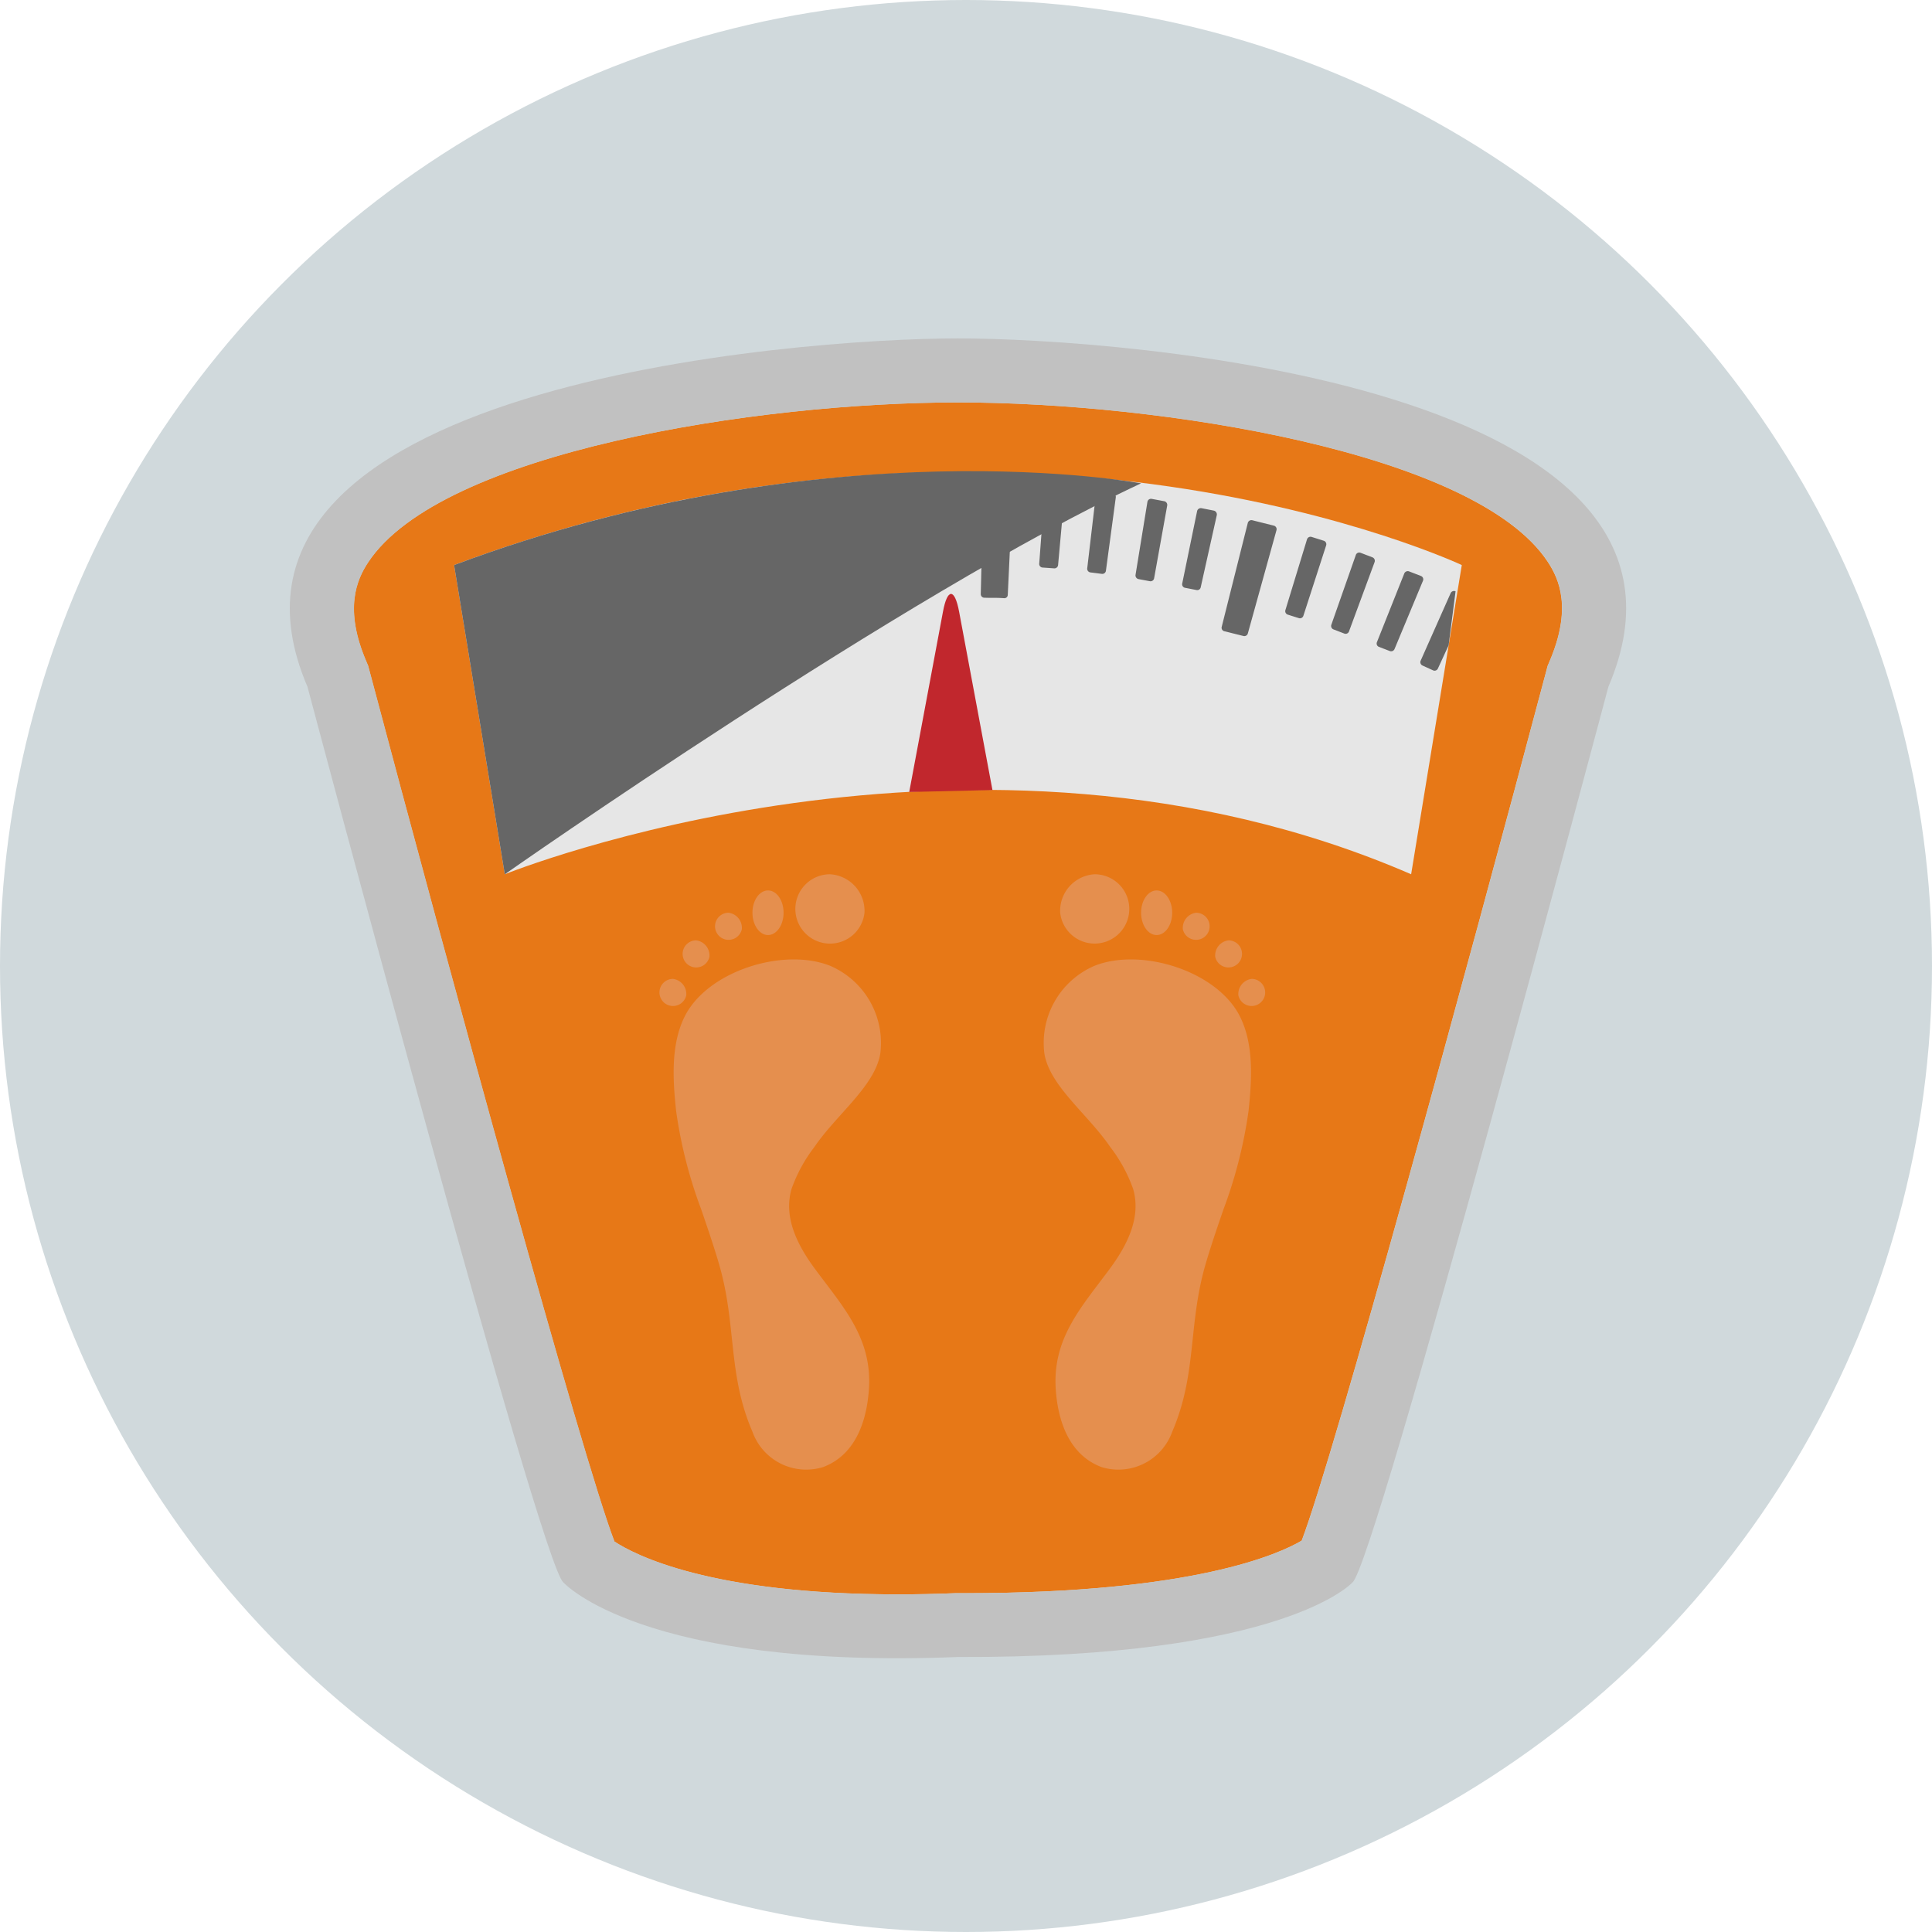 <svg xmlns="http://www.w3.org/2000/svg" width="114" height="114" viewBox="0 0 114 114"><defs><style>.a{fill:#d0d9dc;}.b{fill:#e77817;}.c{fill:#c1c1c1;}.d{fill:#e6e6e6;}.e{fill:#c1272d;}.f{fill:#e58f4e;}.g,.h{fill:#666;}.h{mix-blend-mode:screen;isolation:isolate;}</style></defs><circle class="a" cx="57" cy="57" r="57"/><g transform="translate(17.1 19.968)"><g transform="translate(0 0)"><path class="b" d="M366.822,189.9c-11.872,0-30.519,2.93-34.809,9.442-.678,1.03-1.428,2.757-.1,5.851l.106.254.071.267c4.717,17.758,12.582,46.546,14.46,51.4,1.168.773,5.64,3.118,16.719,3.118,1.075,0,2.209-.021,3.4-.07h.613c13.478,0,18.53-2.332,19.824-3.1,1.912-5,9.741-33.649,14.442-51.351l.07-.267.108-.254c1.336-3.112.586-4.846-.1-5.88C397.356,192.819,378.7,189.9,366.822,189.9Z" transform="translate(-327.399 -186.123)"/><path class="c" d="M366.943,186.244c-9.435,0-46.03,2.732-38.379,20.557,0,0,13.763,51.826,15.1,52.848,0,0,4.616,5.141,23.28,4.4,19.292.073,23.28-4.4,23.28-4.4,1.336-1.022,15.1-52.848,15.1-52.848C412.973,188.976,376.592,186.244,366.943,186.244Zm34.909,19.068-.108.254-.07.267c-4.7,17.7-12.53,46.355-14.442,51.351-1.293.764-6.345,3.1-19.824,3.1H366.8c-1.194.05-2.328.07-3.4.07-11.08,0-15.551-2.345-16.719-3.118-1.878-4.853-9.743-33.641-14.46-51.4l-.071-.267-.106-.254c-1.33-3.094-.58-4.821.1-5.851,4.29-6.512,22.937-9.442,34.809-9.442s30.534,2.921,34.812,9.413C402.438,200.466,403.188,202.2,401.852,205.312Z" transform="translate(-327.52 -186.244)"/><path class="d" d="M339.895,217.611s27.646-11.206,53.481,0l2.989-18.245s-26.294-12.374-59.46,0Z" transform="translate(-327.21 -185.992)"/><path class="e" d="M362.9,212.525l1.99-10.632c.26-1.406.693-1.406.955,0l1.966,10.519Z" transform="translate(-326.35 -185.761)"/><g transform="translate(21.824 31.619)"><path class="f" d="M357.75,232.782c1.315-1.93,3.591-3.61,3.891-5.531a4.951,4.951,0,0,0-2.969-5.163c-2.762-1.091-7.229.31-8.573,2.99-.835,1.667-.7,3.75-.512,5.548a27.156,27.156,0,0,0,1.487,5.844c.365,1.07.733,2.139,1.051,3.225,1.046,3.59.494,6.467,1.971,9.892a3.371,3.371,0,0,0,4.177,2.08c1.911-.722,2.571-2.726,2.694-4.6.2-2.976-1.481-4.8-3.143-7.036-1.008-1.355-1.925-3.034-1.423-4.771A9.018,9.018,0,0,1,357.75,232.782Z" transform="translate(-348.62 -216.69)"/><path class="f" d="M360.475,219.121a2.046,2.046,0,1,1-2.034-2.27A2.162,2.162,0,0,1,360.475,219.121Z" transform="translate(-348.389 -216.851)"/><path class="f" d="M355.783,219.09c0,.727-.412,1.317-.918,1.317s-.919-.59-.919-1.317.41-1.316.919-1.316S355.783,218.364,355.783,219.09Z" transform="translate(-348.471 -216.82)"/><path class="f" d="M353.389,220.023a.8.8,0,1,1-.784-.975A.9.9,0,0,1,353.389,220.023Z" transform="translate(-348.541 -216.778)"/><path class="f" d="M351.538,221.6a.8.8,0,1,1-.783-.975A.9.9,0,0,1,351.538,221.6Z" transform="translate(-348.602 -216.726)"/><path class="f" d="M350.215,223.8a.8.8,0,1,1-.784-.974A.9.9,0,0,1,350.215,223.8Z" transform="translate(-348.646 -216.653)"/></g><g transform="translate(44.465 31.619)"><path class="f" d="M374.507,232.782c-1.314-1.93-3.591-3.61-3.888-5.531a4.951,4.951,0,0,1,2.967-5.163c2.762-1.091,7.229.31,8.573,2.99.837,1.667.7,3.75.513,5.548a27.277,27.277,0,0,1-1.486,5.844c-.367,1.07-.736,2.139-1.053,3.225-1.045,3.59-.492,6.467-1.97,9.892a3.372,3.372,0,0,1-4.178,2.08c-1.911-.722-2.57-2.726-2.694-4.6-.193-2.976,1.482-4.8,3.144-7.036,1.008-1.355,1.925-3.034,1.424-4.771A9.025,9.025,0,0,0,374.507,232.782Z" transform="translate(-370.561 -216.69)"/><path class="f" d="M371.522,219.121a2.045,2.045,0,1,0,2.032-2.27A2.162,2.162,0,0,0,371.522,219.121Z" transform="translate(-370.53 -216.851)"/><path class="f" d="M376.143,219.09c0,.727.411,1.317.918,1.317s.918-.59.918-1.317-.412-1.316-.918-1.316S376.143,218.364,376.143,219.09Z" transform="translate(-370.377 -216.82)"/><path class="f" d="M378.528,220.023a.8.8,0,1,0,.784-.975A.9.9,0,0,0,378.528,220.023Z" transform="translate(-370.298 -216.778)"/><path class="f" d="M380.378,221.6a.8.8,0,1,0,.784-.975A.9.9,0,0,0,380.378,221.6Z" transform="translate(-370.237 -216.726)"/><path class="f" d="M381.7,223.8a.8.8,0,1,0,.785-.974A.9.9,0,0,0,381.7,223.8Z" transform="translate(-370.193 -216.653)"/></g><g transform="translate(10.219 8.521)"><g transform="translate(0 1.743)"><path class="g" d="M341.235,205.55a.214.214,0,0,1-.114.276l-1.124.416a.218.218,0,0,1-.27-.135l-2.3-5.88a.214.214,0,0,1,.124-.281l1.217-.449a.217.217,0,0,1,.279.129Z" transform="translate(-337.412 -196.07)"/><path class="g" d="M343.178,202.791a.21.21,0,0,1-.125.272l-.67.219a.218.218,0,0,1-.267-.144l-1.423-4.117a.216.216,0,0,1,.136-.276l.707-.232a.222.222,0,0,1,.277.142Z" transform="translate(-337.304 -196.102)"/><path class="g" d="M345.811,201.972a.212.212,0,0,1-.136.267l-.678.191a.213.213,0,0,1-.258-.15l-1.278-4.164a.216.216,0,0,1,.142-.274l.717-.2a.221.221,0,0,1,.271.152Z" transform="translate(-337.212 -196.131)"/><path class="g" d="M348.5,201.236a.211.211,0,0,1-.147.26l-.341.081-.339.1a.209.209,0,0,1-.254-.157l-1.127-4.208a.222.222,0,0,1,.152-.271l.359-.1.364-.087a.223.223,0,0,1,.266.162Z" transform="translate(-337.119 -196.157)"/><path class="g" d="M351.141,200.61a.219.219,0,0,1-.154.261l-.681.162a.213.213,0,0,1-.252-.166l-.973-4.246a.225.225,0,0,1,.164-.265l.724-.17a.213.213,0,0,1,.259.164Z" transform="translate(-337.026 -196.179)"/></g><g transform="translate(15.043)"><path class="g" d="M354.722,201.924a.221.221,0,0,1-.161.254l-1.17.224a.213.213,0,0,1-.238-.179l-1.176-6.2a.221.221,0,0,1,.174-.258l1.281-.243a.215.215,0,0,1,.251.177Z" transform="translate(-351.973 -194.458)"/><path class="g" d="M357.143,199.6a.218.218,0,0,1-.176.246l-.7.1a.212.212,0,0,1-.233-.188l-.613-4.313a.223.223,0,0,1,.186-.249l.742-.105a.217.217,0,0,1,.244.187Z" transform="translate(-351.859 -194.472)"/><path class="g" d="M359.878,199.319a.215.215,0,0,1-.185.238l-.7.064a.217.217,0,0,1-.226-.2l-.44-4.335a.217.217,0,0,1,.2-.238l.745-.069a.215.215,0,0,1,.236.2Z" transform="translate(-351.763 -194.483)"/><path class="g" d="M362.654,199.141a.212.212,0,0,1-.194.227l-.7.029a.216.216,0,0,1-.217-.211l-.263-4.348a.215.215,0,0,1,.207-.228l.75-.031a.224.224,0,0,1,.229.21Z" transform="translate(-351.665 -194.489)"/><path class="g" d="M365.36,199.071a.208.208,0,0,1-.2.217h-.7a.207.207,0,0,1-.21-.211l-.084-4.355a.225.225,0,0,1,.215-.228h.749a.226.226,0,0,1,.221.223Z" transform="translate(-351.57 -194.492)"/></g><g transform="translate(30.557 0.03)"><path class="g" d="M368.58,201.1a.2.2,0,0,1-.208.2s-.3-.024-.593-.021-.592-.008-.592-.008a.21.21,0,0,1-.2-.221l.149-6.314a.223.223,0,0,1,.224-.217l.654.01c.329,0,.654.024.654.024a.225.225,0,0,1,.21.235Z" transform="translate(-366.991 -194.521)"/><path class="g" d="M371.439,199.333a.217.217,0,0,1-.225.2l-.7-.049a.211.211,0,0,1-.188-.233l.323-4.343a.221.221,0,0,1,.234-.2l.75.053a.216.216,0,0,1,.2.234Z" transform="translate(-366.881 -194.515)"/><path class="g" d="M374.171,199.657a.214.214,0,0,1-.231.192l-.694-.088a.218.218,0,0,1-.178-.245l.508-4.325a.217.217,0,0,1,.244-.19l.746.094a.216.216,0,0,1,.186.245Z" transform="translate(-366.79 -194.505)"/><path class="g" d="M376.924,200.091a.214.214,0,0,1-.243.179l-.687-.129a.221.221,0,0,1-.166-.254l.7-4.3a.215.215,0,0,1,.252-.177l.737.137a.223.223,0,0,1,.178.256Z" transform="translate(-366.699 -194.492)"/><path class="g" d="M379.585,200.607a.208.208,0,0,1-.248.164l-.686-.134a.209.209,0,0,1-.157-.253l.877-4.268a.226.226,0,0,1,.26-.175l.737.146a.231.231,0,0,1,.165.268Z" transform="translate(-366.611 -194.474)"/></g><g transform="translate(44.764 2.201)"><path class="g" d="M382.293,203.3a.215.215,0,0,1-.251.163l-1.151-.286a.211.211,0,0,1-.141-.261l1.537-6.125a.223.223,0,0,1,.267-.16l1.272.319a.215.215,0,0,1,.155.264Z" transform="translate(-380.743 -196.623)"/><path class="g" d="M385.45,202.229a.214.214,0,0,1-.262.148l-.668-.211a.214.214,0,0,1-.131-.272l1.272-4.166a.218.218,0,0,1,.274-.145l.717.226a.218.218,0,0,1,.139.274Z" transform="translate(-380.623 -196.591)"/><path class="g" d="M388.053,203.128a.211.211,0,0,1-.267.132l-.656-.252a.218.218,0,0,1-.117-.28l1.443-4.11a.213.213,0,0,1,.277-.129l.7.268a.221.221,0,0,1,.129.284Z" transform="translate(-380.536 -196.562)"/><path class="g" d="M390.657,204.124a.219.219,0,0,1-.277.13l-.653-.251a.21.21,0,0,1-.112-.277l1.612-4.049a.223.223,0,0,1,.285-.125l.7.27a.213.213,0,0,1,.12.281Z" transform="translate(-380.45 -196.526)"/><path class="g" d="M393.132,205.242a.215.215,0,0,1-.28.115l-.638-.291a.218.218,0,0,1-.1-.286l1.768-3.981a.219.219,0,0,1,.29-.109l-.409,3.185Z" transform="translate(-380.368 -196.489)"/></g></g></g><path class="h" d="M339.895,217.613s23.589-16.555,37.546-23.068c0,0-18.4-3.469-40.537,4.823Z" transform="translate(-327.21 -185.993)"/></g></svg>